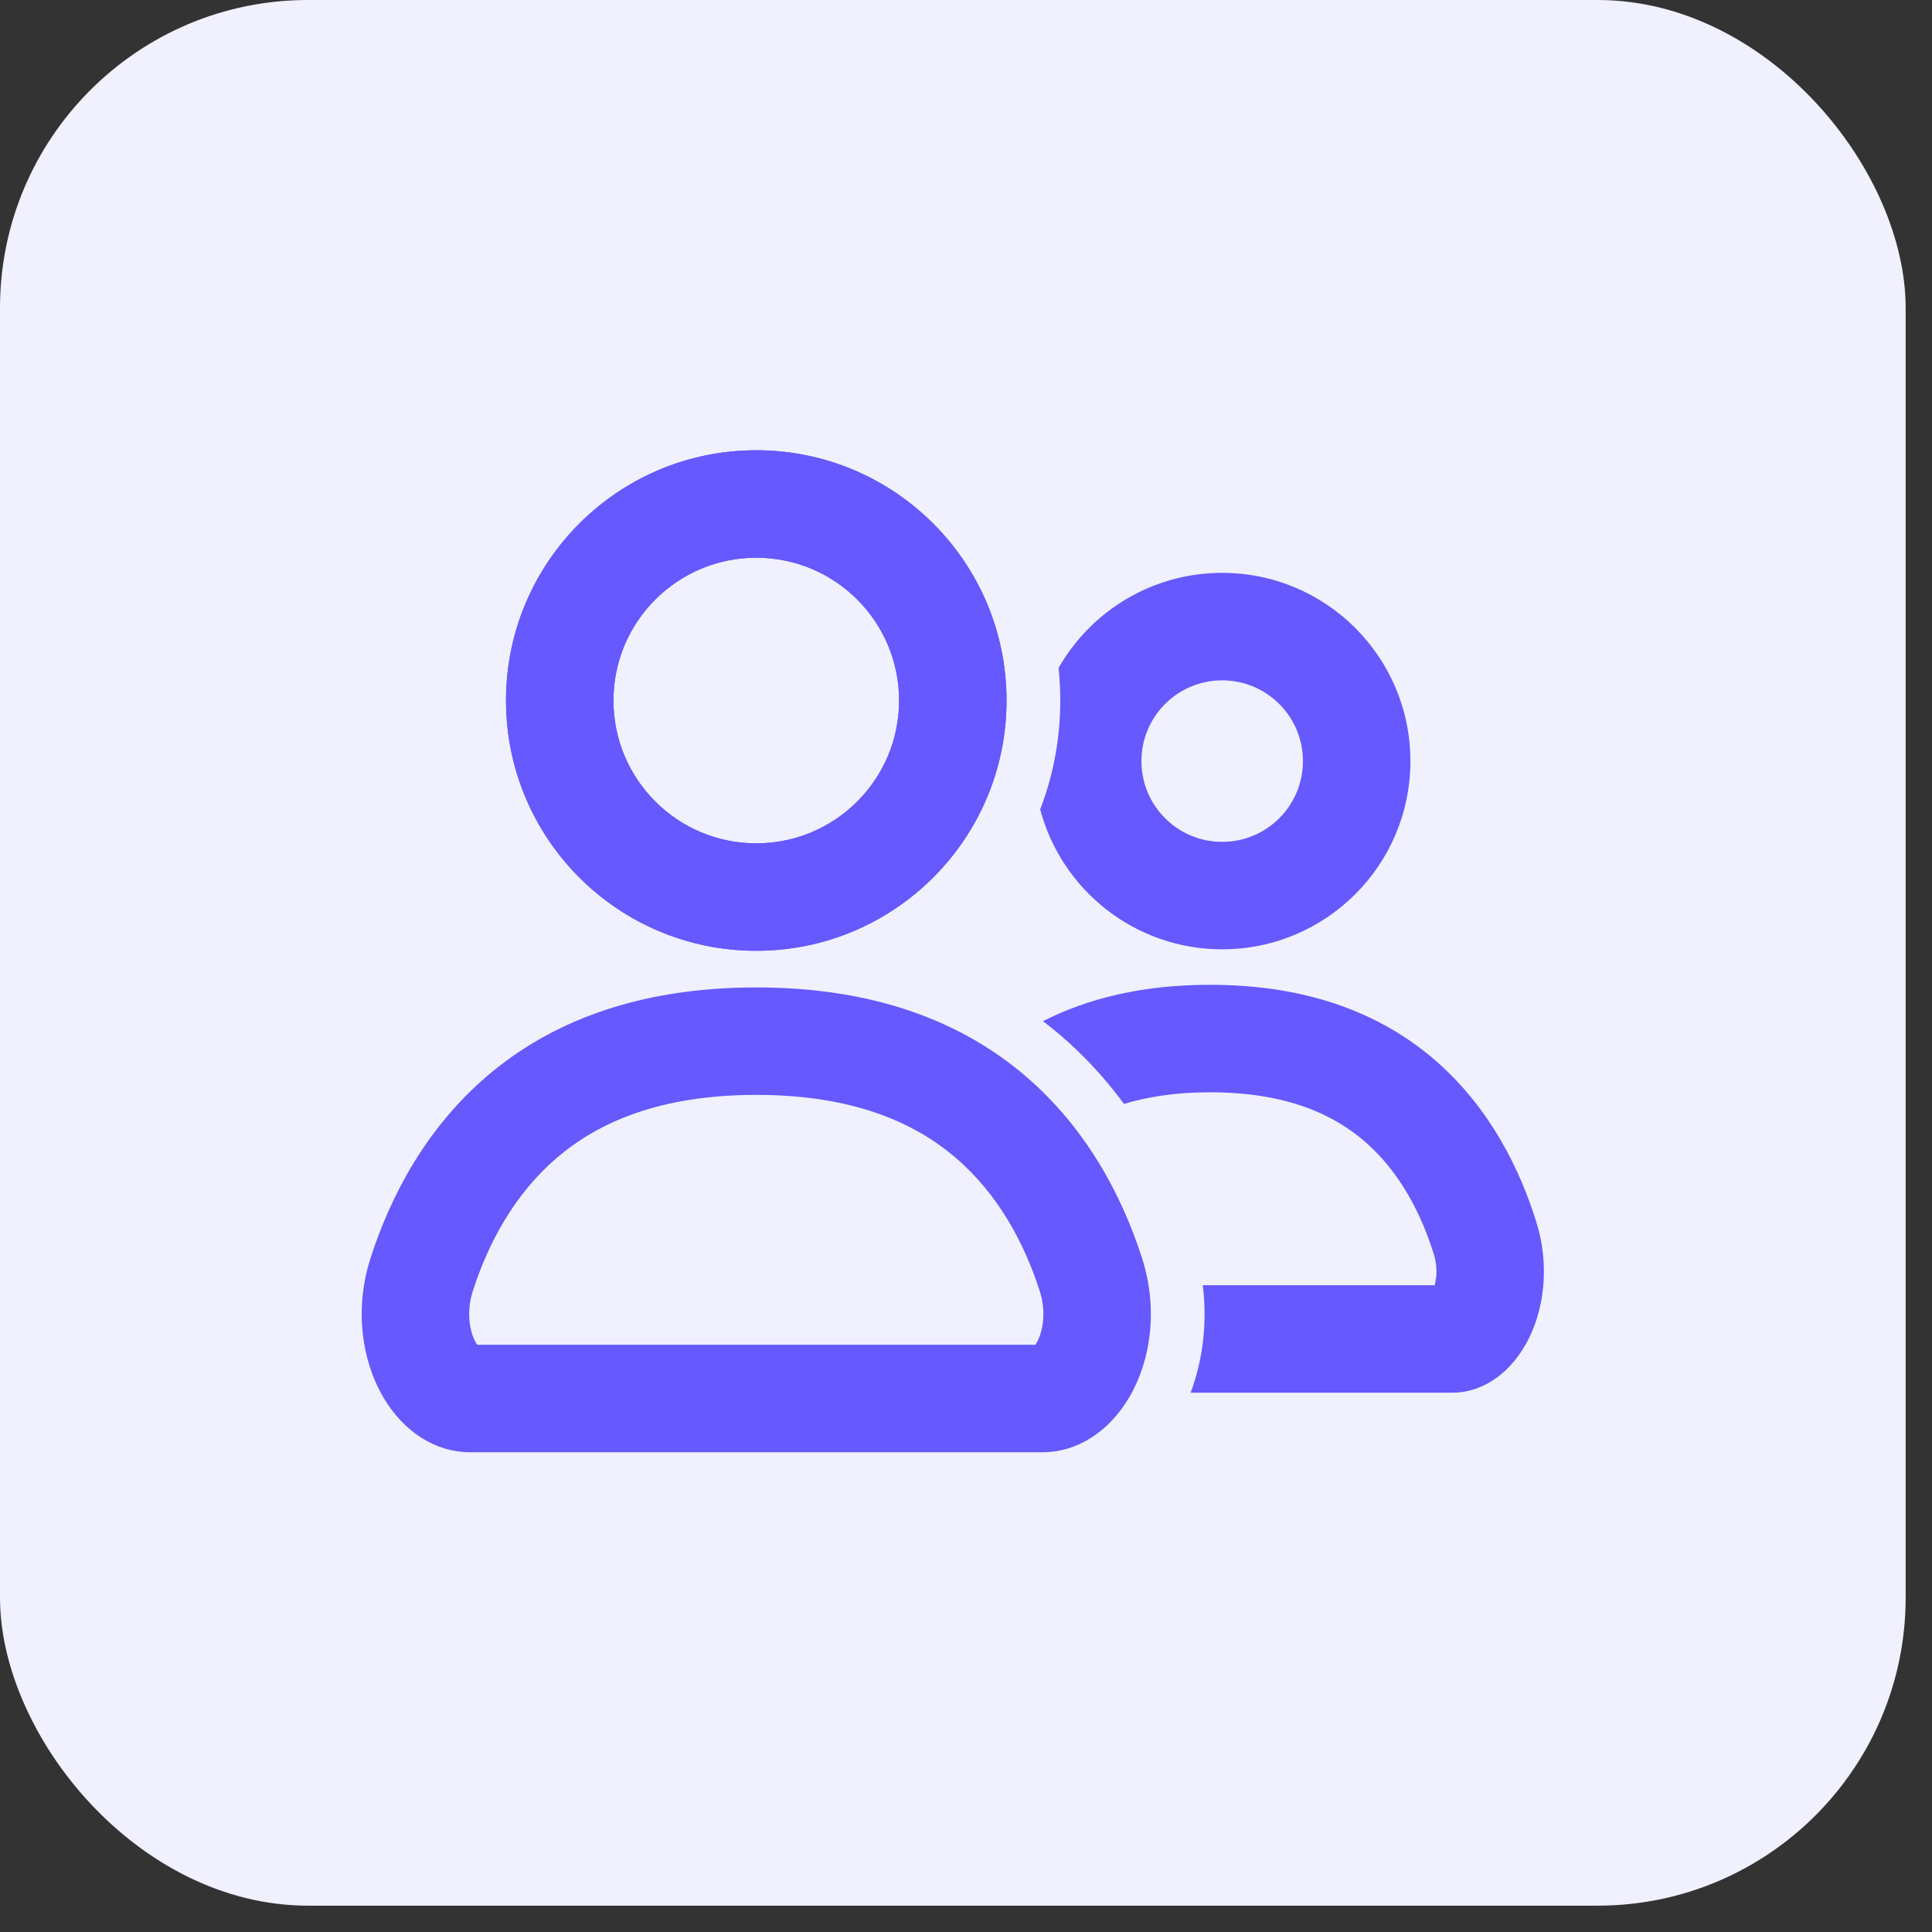 <?xml version="1.0" encoding="UTF-8"?>
<svg xmlns="http://www.w3.org/2000/svg" width="55" height="55" viewBox="0 0 55 55" fill="none">
  <rect x="0" y="0" width="55" height="55" fill="#333333" stroke="none"/>
  <rect width="54.25" height="54.25" rx="8.768" fill="#F0F0FF"></rect>
  <path fill-rule="evenodd" clip-rule="evenodd" d="M29.612 23.043C29.982 22.081 30.184 21.035 30.184 19.942C30.184 19.629 30.168 19.32 30.135 19.015C31.058 17.398 32.798 16.308 34.793 16.308C37.752 16.308 40.151 18.707 40.151 21.667C40.151 24.626 37.752 27.025 34.793 27.025C32.309 27.025 30.22 25.336 29.612 23.043ZM34.793 19.368C33.523 19.368 32.494 20.397 32.494 21.667C32.494 22.937 33.523 23.966 34.793 23.966C36.062 23.966 37.092 22.937 37.092 21.667C37.092 20.397 36.062 19.368 34.793 19.368Z" fill="#6559FF"></path>
  <path d="M33.895 39.647H41.35C42.159 39.647 42.933 39.152 43.431 38.275C43.953 37.355 44.132 36.064 43.739 34.797C43.273 33.293 42.428 31.575 40.925 30.244C39.428 28.919 37.34 28.035 34.445 28.035C32.527 28.035 30.964 28.423 29.692 29.07C29.858 29.197 30.021 29.328 30.179 29.463C30.892 30.071 31.492 30.738 31.998 31.427C32.67 31.221 33.474 31.095 34.445 31.095C36.663 31.095 38.01 31.75 38.897 32.536C39.849 33.378 40.455 34.536 40.817 35.703C40.888 35.931 40.905 36.156 40.885 36.355C40.875 36.446 40.859 36.523 40.841 36.587H34.241C34.374 37.661 34.242 38.717 33.895 39.647Z" fill="#6559FF"></path>
  <path fill-rule="evenodd" clip-rule="evenodd" d="M21.529 12.818C17.595 12.818 14.405 16.008 14.405 19.942C14.405 23.877 17.595 27.067 21.529 27.067C25.464 27.067 28.654 23.877 28.654 19.942C28.654 16.008 25.464 12.818 21.529 12.818ZM17.464 19.942C17.464 17.697 19.284 15.877 21.529 15.877C23.775 15.877 25.595 17.697 25.595 19.942C25.595 22.188 23.775 24.008 21.529 24.008C19.284 24.008 17.464 22.188 17.464 19.942Z" fill="#6559FF"></path>
  <path fill-rule="evenodd" clip-rule="evenodd" d="M21.53 28.11C18.109 28.11 15.643 29.117 13.873 30.627C12.097 32.143 11.1 34.101 10.549 35.814C10.084 37.258 10.296 38.73 10.912 39.778C11.501 40.778 12.415 41.342 13.372 41.342H29.688C30.644 41.342 31.558 40.778 32.147 39.778C32.764 38.73 32.975 37.258 32.511 35.815C31.96 34.101 30.962 32.143 29.186 30.627C27.417 29.117 24.95 28.11 21.53 28.11ZM15.86 32.954C17.016 31.967 18.756 31.169 21.53 31.169C24.303 31.169 26.043 31.967 27.2 32.954C28.414 33.99 29.16 35.388 29.598 36.751C29.802 37.385 29.673 37.949 29.51 38.227C29.497 38.248 29.485 38.267 29.474 38.283H13.585C13.574 38.267 13.562 38.248 13.549 38.227C13.386 37.949 13.257 37.385 13.461 36.751C13.899 35.388 14.645 33.99 15.86 32.954Z" fill="#6559FF"></path>
  <path fill-rule="evenodd" clip-rule="evenodd" d="M21.529 15.877C19.284 15.877 17.464 17.697 17.464 19.942C17.464 22.188 19.284 24.008 21.529 24.008C23.775 24.008 25.595 22.188 25.595 19.942C25.595 17.697 23.775 15.877 21.529 15.877ZM14.405 19.942C14.405 16.008 17.595 12.818 21.529 12.818C25.464 12.818 28.654 16.008 28.654 19.942C28.654 23.877 25.464 27.067 21.529 27.067C17.595 27.067 14.405 23.877 14.405 19.942Z" fill="#6559FF"></path>
</svg>
